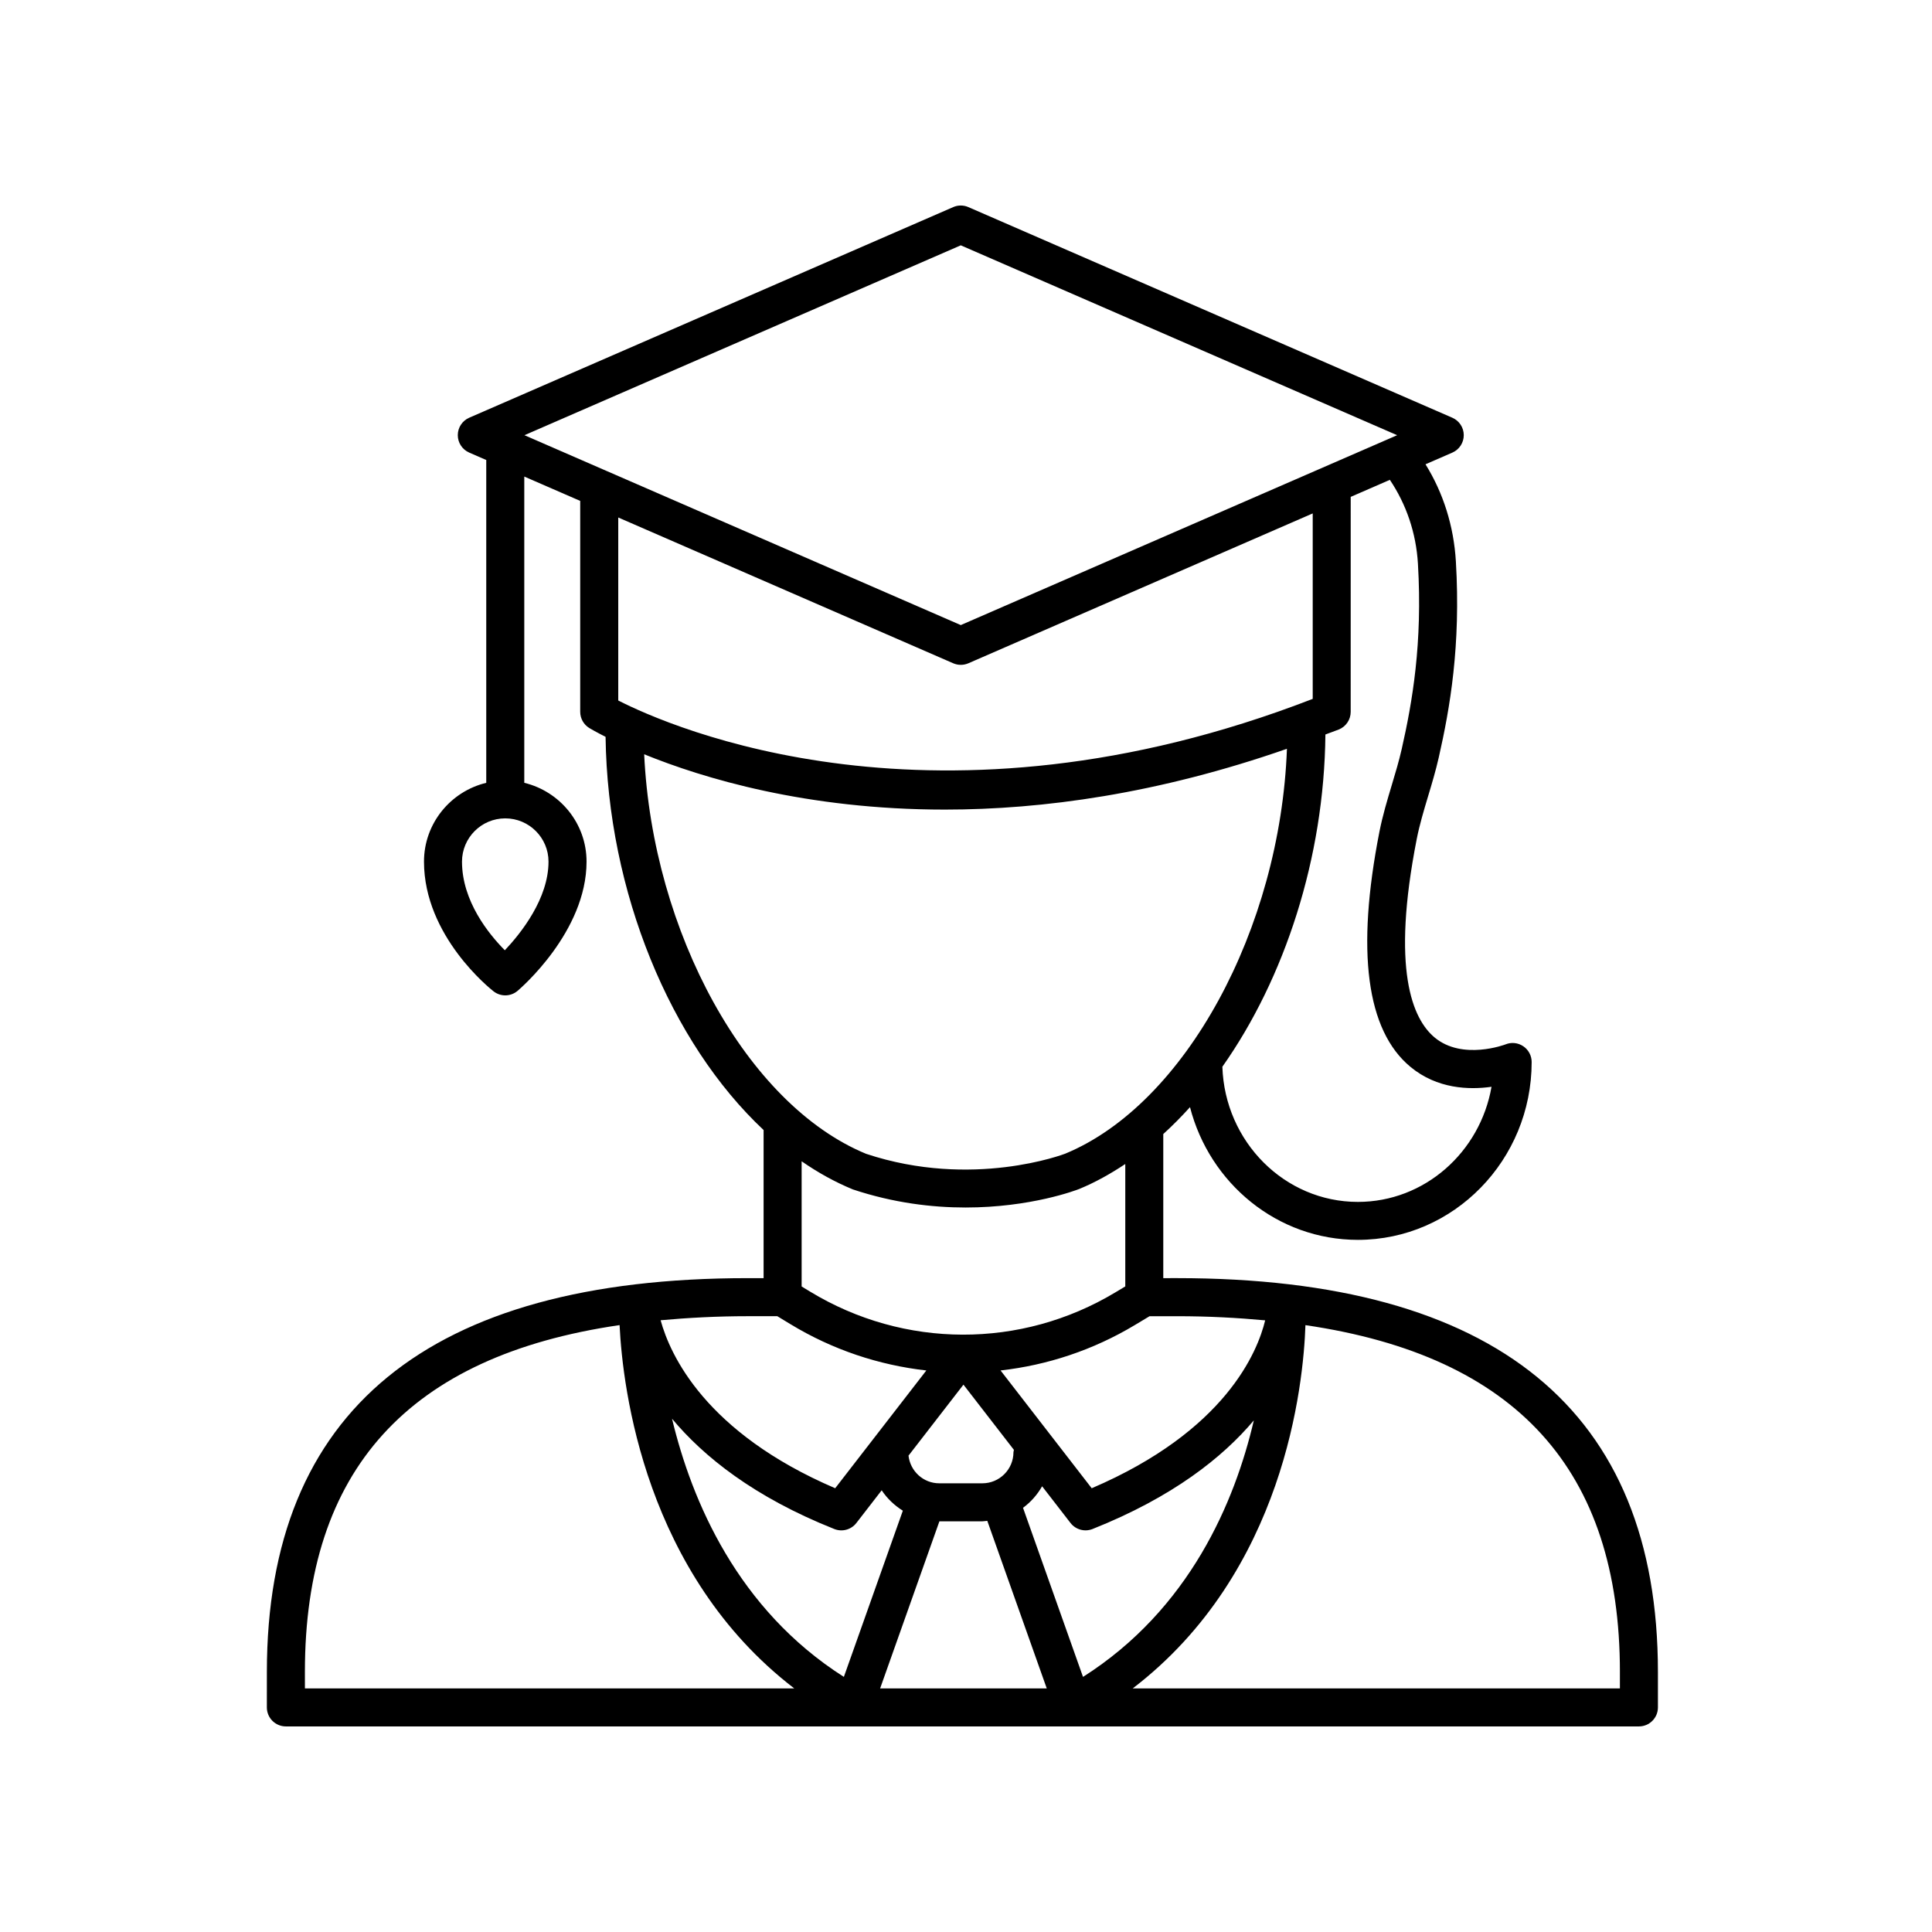 <?xml version="1.0" encoding="UTF-8"?>
<!-- Uploaded to: SVG Repo, www.svgrepo.com, Generator: SVG Repo Mixer Tools -->
<svg fill="#000000" width="800px" height="800px" version="1.1" viewBox="144 144 512 512" xmlns="http://www.w3.org/2000/svg">
 <path d="m214.72 596.48c0 2.785 2.254 5.039 5.039 5.039h358.57c2.781 0 5.039-2.254 5.039-5.039v-9.383c0-69.258-42.887-104.38-127.47-104.38l-3.617 0.004v-38.188c2.438-2.215 4.801-4.594 7.082-7.129 5.195 20.203 23.145 35.172 44.492 35.172 25.391 0 46.051-21.145 46.051-47.133 0-1.672-0.828-3.238-2.215-4.172-1.387-0.941-3.152-1.137-4.699-0.5-0.109 0.043-11.383 4.316-18.773-1.805-5.926-4.91-11.566-18.027-4.762-52.652 0.738-3.754 1.844-7.434 3.012-11.336 0.992-3.301 2.016-6.715 2.812-10.215 2.988-13.16 5.863-29.625 4.543-51.961-0.555-9.379-3.336-18.168-8.051-25.762l7.113-3.094c1.84-0.801 3.027-2.613 3.027-4.621 0-2.008-1.188-3.816-3.027-4.621l-128.26-55.82c-1.277-0.562-2.742-0.562-4.019 0l-128.26 55.816c-1.84 0.801-3.027 2.613-3.027 4.621 0 2.008 1.188 3.816 3.027 4.621l4.516 1.965v85.547c-9.441 2.281-16.5 10.75-16.5 20.883 0 19.793 17.691 33.797 18.445 34.383 0.914 0.707 2.004 1.062 3.094 1.062 1.16 0 2.316-0.398 3.254-1.191 0.746-0.633 18.285-15.68 18.285-34.254 0-10.133-7.059-18.602-16.5-20.883v-81.16l14.82 6.449v55.891c0 1.766 0.926 3.406 2.441 4.32 0.387 0.23 1.859 1.09 4.281 2.316 0.562 41.23 17.25 81.102 41.879 104.2v39.254l-4.207-0.004c-84.559 0-127.43 35.098-127.43 104.32zm74.641-224.14c0 9.777-7.25 18.914-11.574 23.492-4.289-4.324-11.352-13.043-11.352-23.492 0-6.32 5.141-11.465 11.465-11.465 6.32 0 11.461 5.141 11.461 11.465zm130.81 165.54 7.527 9.727c1.371 1.77 3.75 2.426 5.848 1.594 21.219-8.438 34.469-18.98 42.734-28.785-5.035 21.578-16.988 50.008-45.27 67.98l-15.898-44.812c2.07-1.52 3.777-3.465 5.059-5.703zm-7.594-9.035c0 4.547-3.699 8.246-8.242 8.246h-11.418c-4.234 0-7.691-3.223-8.152-7.332l14.559-18.812 13.375 17.285c-0.023 0.207-0.121 0.395-0.121 0.613zm-34.922 10.098c1.453 2.188 3.379 4.012 5.606 5.406l-15.629 44.043c-28.148-17.914-40.297-46.559-45.539-68.418 8.367 10.023 21.715 20.762 43.004 29.23 2.094 0.836 4.477 0.176 5.848-1.594zm15.297 8.223h11.379c0.449 0 0.871-0.102 1.312-0.133l15.758 44.414h-44.16zm180.34 39.938v4.344h-129.11c40.266-30.812 45.242-80.551 45.773-96.27 55.918 8.191 83.34 38.422 83.34 91.926zm-94.008-93.199c-2.004 8.297-10.457 29.285-45.969 44.496l-24.156-31.215c12.359-1.395 24.504-5.379 35.594-12.039l3.891-2.336h7.254c8.277-0.004 16 0.414 23.387 1.094zm40.484-200.5c1.246 21.082-1.48 36.668-4.309 49.137-0.719 3.164-1.652 6.269-2.637 9.551-1.188 3.961-2.418 8.055-3.254 12.297-6.227 31.699-3.457 52.68 8.227 62.352 7.055 5.844 15.523 6.109 21.473 5.269-3.008 17.32-17.742 30.508-35.41 30.508-19.434 0-35.277-15.965-35.918-35.82 16.508-23.406 26.992-55.332 27.305-88.051 1.188-0.461 2.34-0.84 3.535-1.316 1.914-0.766 3.168-2.617 3.168-4.68l0.004-56.973 10.375-4.516c4.328 6.441 6.957 14.023 7.441 22.242zm-121.15-84.391 115.64 50.32-115.64 50.32-93.852-40.84c-0.008-0.004-0.016-0.008-0.023-0.008l-21.762-9.473zm-2.008 110.76c0.641 0.281 1.324 0.418 2.012 0.418 0.684 0 1.371-0.137 2.012-0.418l91.25-39.711v49.148c-99.754 38.633-170.29 7.438-184.04 0.43v-48.5zm-81.898 24.117c15.547 6.328 42.941 14.66 79.68 14.66 25.91 0 56.453-4.18 90.66-16.113-1.766 47.684-26.934 94.16-58.762 107.3-0.242 0.094-24.582 9.406-52.781 0.031-31.586-13.035-56.582-58.699-58.797-105.88zm55.281 115.31c10.812 3.598 21.039 4.801 29.895 4.801 17.316 0 29.359-4.609 30.16-4.926 4.188-1.727 8.234-3.988 12.164-6.602v32.441l-2.641 1.586c-24.98 15.008-55.977 14.918-80.879-0.203l-2.25-1.367v-33.176c4.344 3.012 8.875 5.519 13.551 7.445zm-20 33.605 3.469 2.106c11.207 6.809 23.508 10.871 36.027 12.277l-24.156 31.211c-34.418-14.762-43.746-35.32-46.262-44.52 7.297-0.66 14.922-1.074 23.086-1.074zm-125.19 94.246c0-53.5 27.438-83.715 83.391-91.887 0.828 16.938 6.758 65.973 46.293 96.281h-129.68z"/>
</svg>